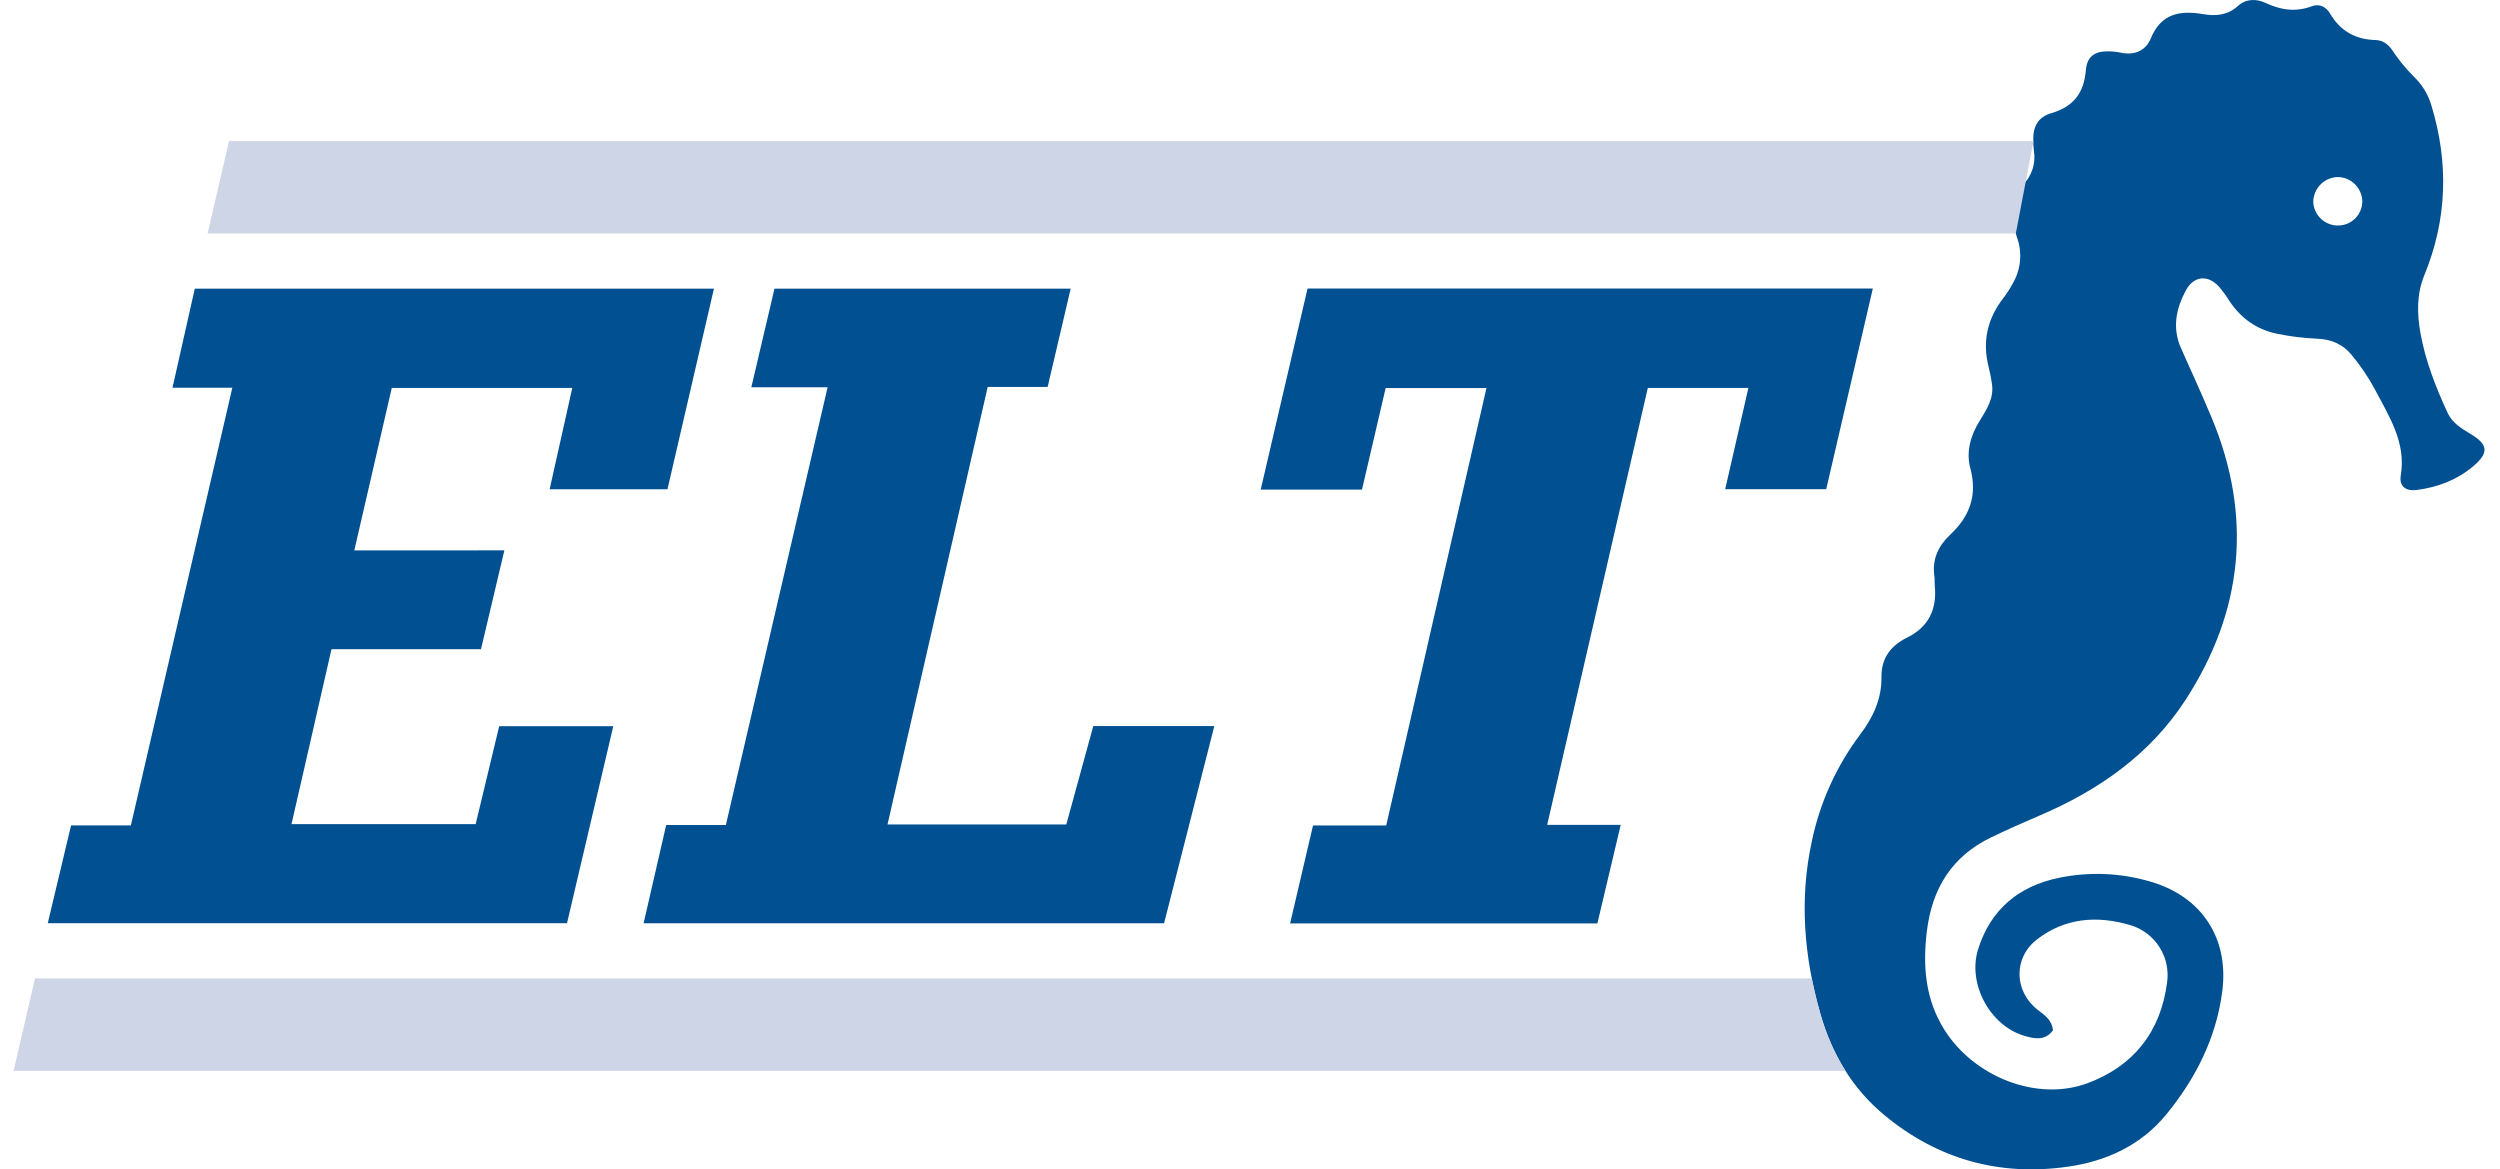 <?xml version="1.0" encoding="UTF-8"?> <svg xmlns="http://www.w3.org/2000/svg" width="124" height="58" viewBox="0 0 124 58" fill="none"><path d="M101.826 51.109C101.43 51.635 100.908 51.52 100.433 51.384C98.706 50.892 97.579 48.799 98.113 47.088C98.732 45.105 100.135 43.95 102.119 43.541C103.628 43.228 105.191 43.293 106.668 43.73C109.221 44.475 110.568 46.549 110.223 49.183C109.92 51.492 108.905 53.494 107.455 55.268C106.212 56.791 104.505 57.587 102.592 57.864C99.197 58.356 96.137 57.515 93.482 55.325C91.871 53.998 90.857 52.274 90.288 50.28C89.482 47.456 89.237 44.605 89.871 41.711C90.271 39.802 91.085 38.004 92.255 36.444C92.906 35.584 93.335 34.672 93.321 33.578C93.308 32.651 93.781 32.025 94.582 31.631C95.656 31.102 96.074 30.234 95.967 29.072C95.951 28.899 95.967 28.723 95.94 28.551C95.833 27.727 96.147 27.066 96.734 26.517C97.703 25.611 98.086 24.561 97.729 23.227C97.509 22.405 97.741 21.599 98.193 20.872C98.543 20.303 98.913 19.743 98.799 19.026C98.756 18.747 98.705 18.467 98.634 18.193C98.32 16.943 98.568 15.823 99.353 14.801C99.545 14.551 99.716 14.285 99.863 14.005C100.052 13.667 100.166 13.291 100.196 12.904C100.226 12.518 100.173 12.129 100.039 11.765C99.908 11.362 99.829 10.944 99.804 10.521C99.785 10.276 99.82 10.03 99.908 9.801C99.995 9.571 100.133 9.364 100.31 9.194C100.54 8.974 100.711 8.702 100.81 8.4C100.91 8.099 100.933 7.777 100.879 7.464C100.859 7.292 100.85 7.118 100.851 6.944C100.834 6.261 101.1 5.799 101.751 5.611C102.837 5.298 103.368 4.607 103.457 3.494C103.509 2.83 103.869 2.546 104.529 2.546C104.75 2.545 104.971 2.567 105.187 2.611C105.873 2.759 106.428 2.517 106.681 1.901C107.194 0.66 108.134 0.508 109.282 0.702C109.904 0.808 110.491 0.76 111.007 0.292C111.405 -0.07 111.916 -0.069 112.388 0.152C113.137 0.503 113.877 0.608 114.675 0.307C115.034 0.172 115.376 0.336 115.57 0.669C116.078 1.539 116.827 1.96 117.827 1.986C118.193 1.995 118.454 2.193 118.671 2.51C118.971 2.967 119.318 3.393 119.705 3.779C120.122 4.171 120.428 4.665 120.592 5.213C121.465 8.067 121.384 10.881 120.247 13.649C119.86 14.597 119.882 15.566 120.058 16.54C120.306 17.917 120.816 19.21 121.401 20.476C121.633 20.979 122.08 21.249 122.53 21.518C123.42 22.052 123.461 22.455 122.673 23.125C121.866 23.809 120.912 24.167 119.875 24.302C119.328 24.374 118.989 24.123 119.078 23.587C119.355 21.924 118.481 20.631 117.78 19.286C117.458 18.69 117.077 18.128 116.643 17.608C116.222 17.088 115.649 16.828 114.948 16.801C114.271 16.773 113.598 16.689 112.935 16.551C111.933 16.347 111.149 15.786 110.579 14.93C110.422 14.674 110.245 14.432 110.049 14.205C109.495 13.611 108.804 13.687 108.418 14.405C107.929 15.317 107.736 16.272 108.178 17.271C108.684 18.408 109.208 19.546 109.688 20.694C111.74 25.598 111.27 30.304 108.394 34.729C106.647 37.416 104.105 39.193 101.181 40.443C100.37 40.79 99.562 41.149 98.766 41.531C96.813 42.47 95.828 44.075 95.572 46.191C95.363 47.913 95.491 49.564 96.442 51.076C97.919 53.425 101.042 54.65 103.532 53.73C105.823 52.883 107.171 51.177 107.487 48.734C107.576 48.122 107.442 47.498 107.11 46.977C106.778 46.455 106.271 46.07 105.679 45.89C104.046 45.405 102.448 45.511 101.045 46.586C99.852 47.5 99.887 49.169 101.076 50.093C101.407 50.351 101.779 50.579 101.826 51.109ZM115.984 11.185C116.302 11.181 116.605 11.051 116.827 10.825C117.049 10.598 117.173 10.292 117.17 9.974C117.16 9.657 117.027 9.355 116.8 9.133C116.574 8.91 116.269 8.784 115.952 8.781C115.627 8.789 115.318 8.924 115.091 9.157C114.864 9.391 114.737 9.703 114.738 10.028C114.754 10.345 114.894 10.643 115.126 10.859C115.359 11.075 115.667 11.192 115.984 11.185Z" fill="#005092"></path><path d="M25.017 27.298C24.618 28.984 24.243 30.572 23.857 32.2H16.442L14.458 40.878H23.593L24.76 36.019H30.419L28.123 45.792H2.369C2.758 44.17 3.137 42.578 3.525 40.939H6.491C8.168 33.706 9.837 26.51 11.524 19.233H8.555C8.934 17.544 9.297 15.94 9.662 14.319H35.411C34.642 17.643 33.878 20.937 33.107 24.266H27.263C27.635 22.596 28.004 20.949 28.385 19.242H19.432C18.818 21.908 18.2 24.569 17.574 27.299L25.017 27.298Z" fill="#005092"></path><path d="M64.854 14.312H92.892C92.119 17.636 91.354 20.93 90.58 24.265H85.569C85.953 22.587 86.327 20.938 86.721 19.241H81.732C80.072 26.445 78.414 33.641 76.74 40.914H80.387C79.992 42.585 79.612 44.185 79.23 45.802H63.989C64.368 44.174 64.743 42.579 65.126 40.944H68.756C70.415 33.706 72.066 26.507 73.729 19.248H68.728L67.555 24.284H62.531C63.313 20.935 64.084 17.63 64.854 14.312Z" fill="#005092"></path><path d="M44.02 40.894H52.889C53.335 39.266 53.779 37.644 54.226 36.014H60.23C59.393 39.3 58.568 42.535 57.738 45.794H31.923C32.302 44.159 32.664 42.571 33.043 40.92H36.003C37.689 33.671 39.36 26.477 41.05 19.208H37.266C37.658 17.536 38.035 15.934 38.415 14.317H53.106C52.722 15.956 52.348 17.559 51.963 19.191H48.99C47.336 26.418 45.687 33.62 44.02 40.894Z" fill="#005092"></path><path d="M99.985 11.583H10.297L11.36 6.996H100.86L99.985 11.583Z" fill="#CDD5E6"></path><path d="M90.29 50.279C90.567 51.279 90.987 52.234 91.537 53.114H0.673L1.736 48.53H89.866C89.981 49.112 90.124 49.696 90.29 50.279Z" fill="#CDD5E6"></path></svg> 